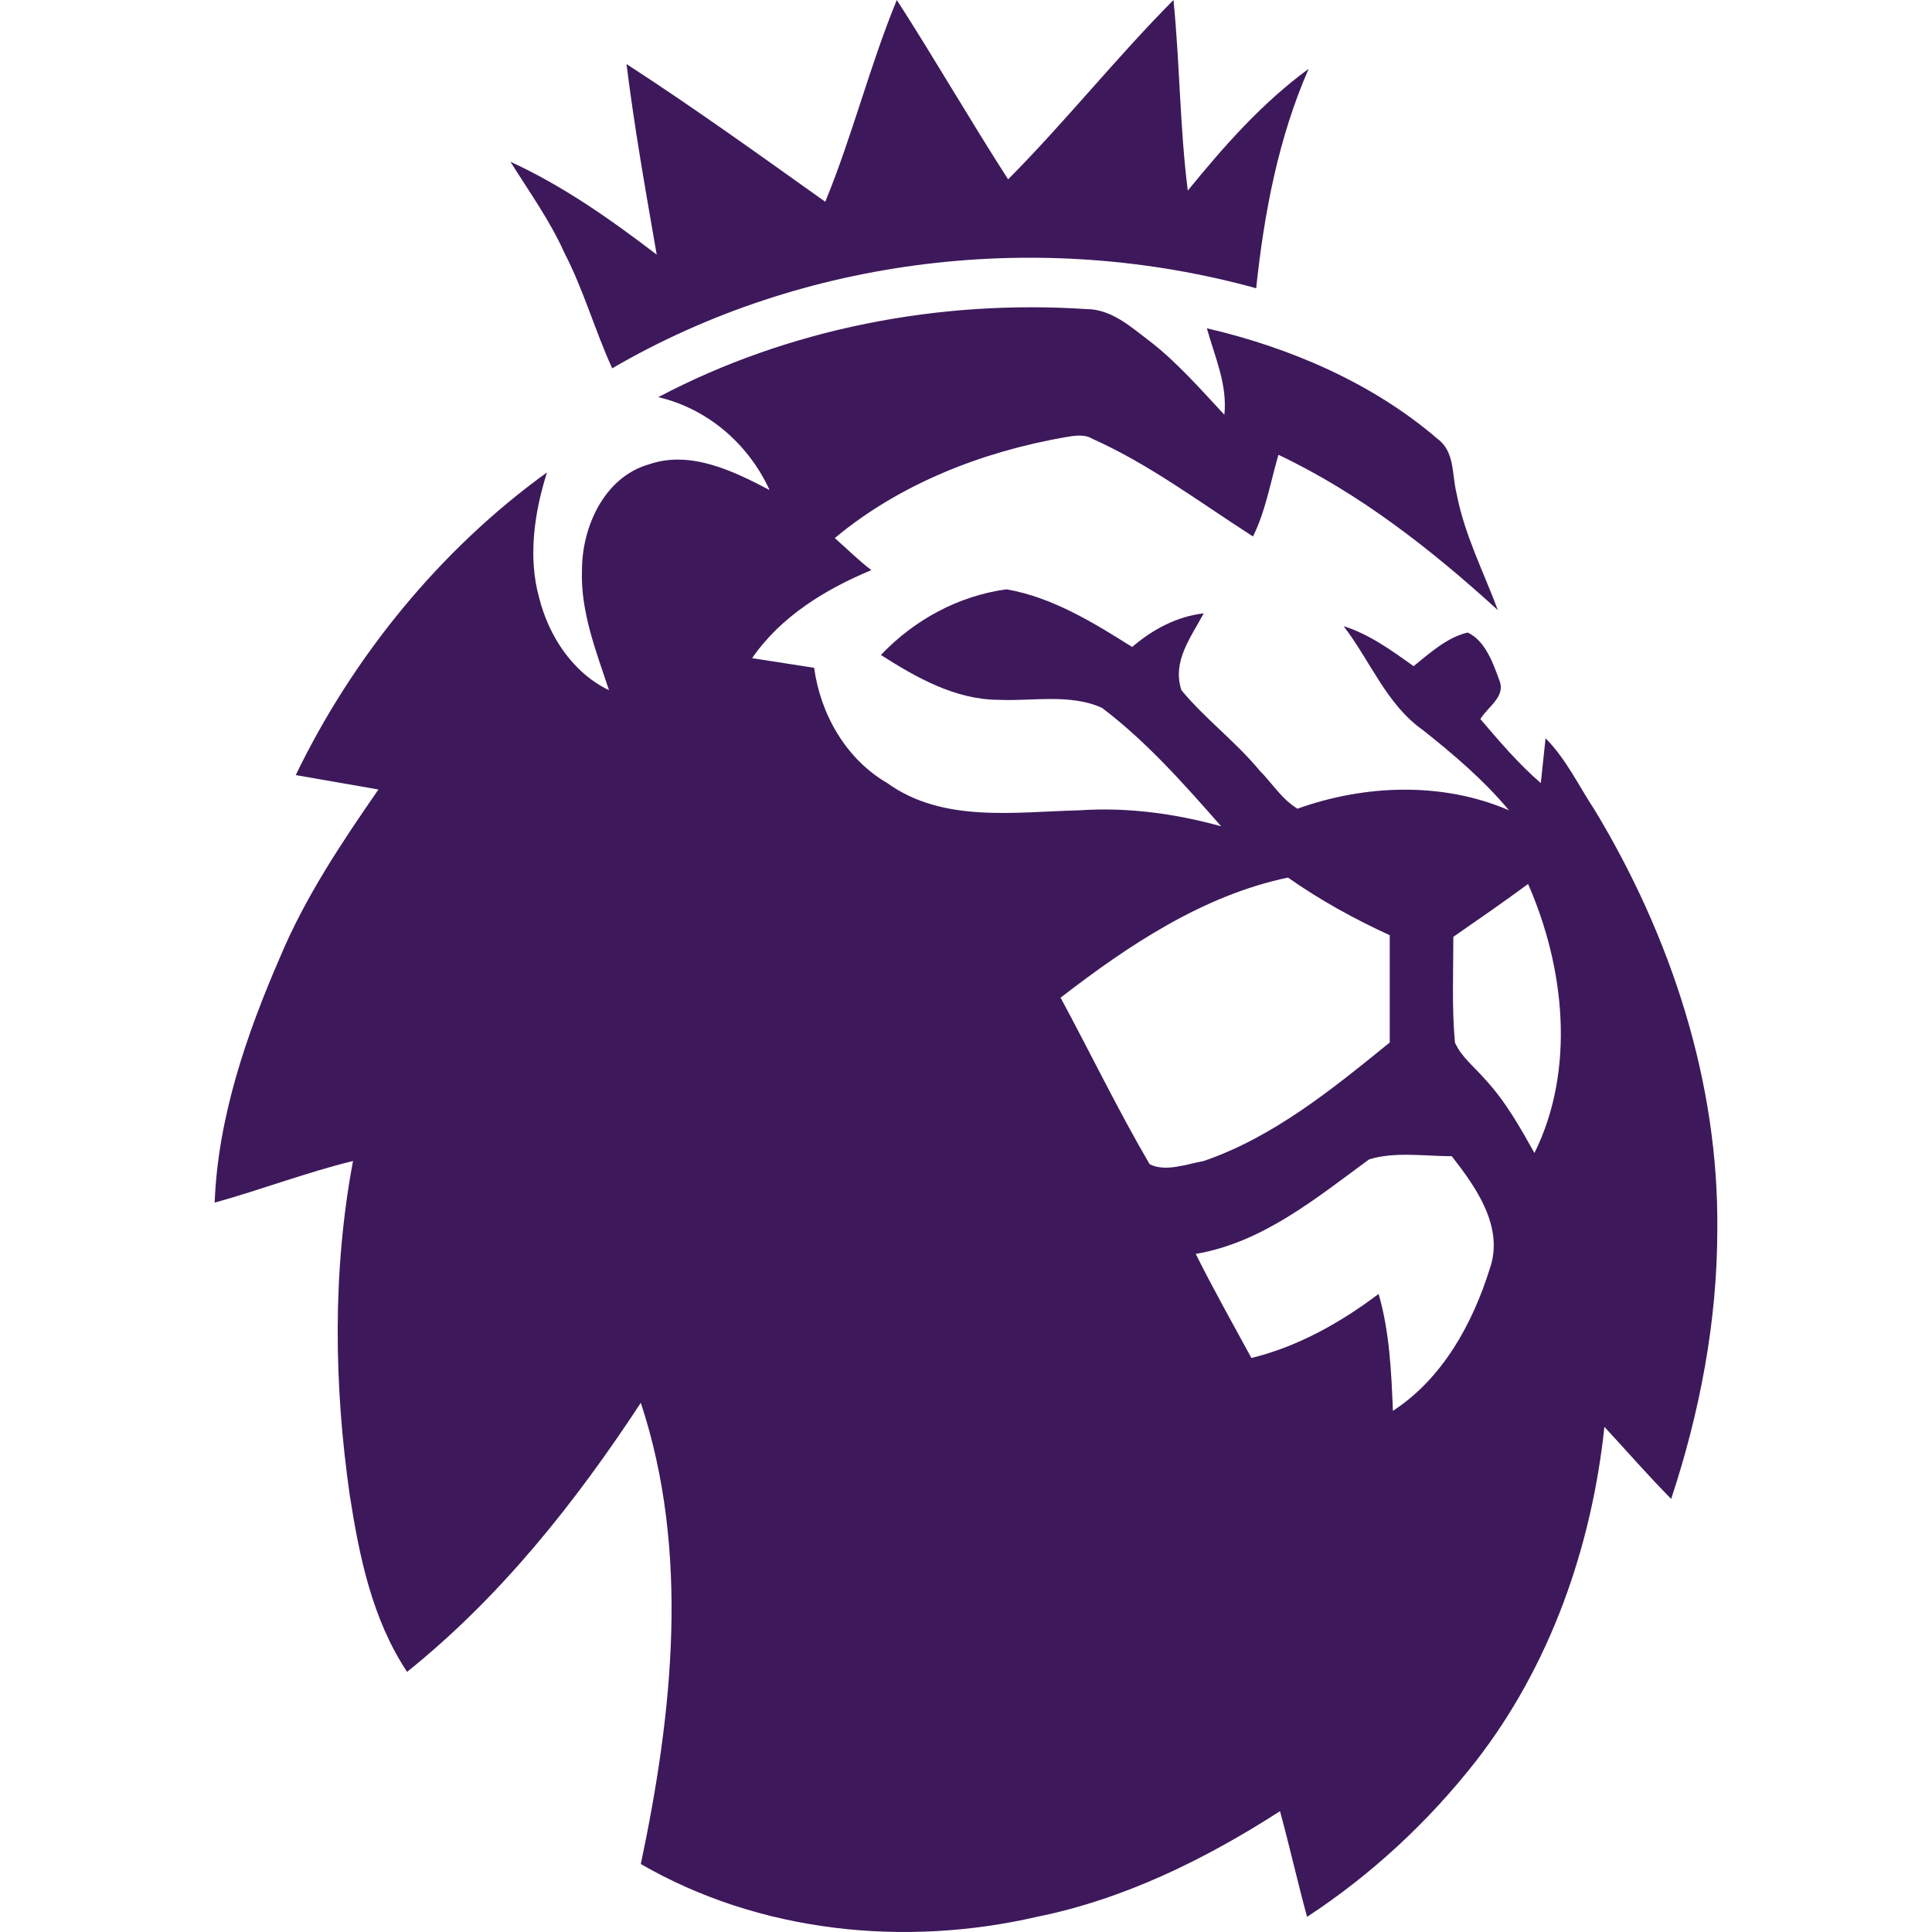 <svg width="144" height="144" viewBox="0 0 144 144" fill="none" xmlns="http://www.w3.org/2000/svg">
<path fill-rule="evenodd" clip-rule="evenodd" d="M61.51 15.039C63.525 10.146 64.828 4.894 66.843 0C69.688 4.416 72.295 8.952 75.139 13.368C79.406 9.071 83.198 4.297 87.465 0C87.939 4.774 87.939 9.549 88.531 14.204C91.257 10.862 94.102 7.639 97.539 5.132C95.287 10.265 94.22 15.875 93.628 21.485C77.628 17.068 59.969 19.097 45.629 27.453C44.325 24.588 43.496 21.604 42.073 18.859C41.007 16.471 39.466 14.323 38.044 12.055C41.955 13.846 45.51 16.352 48.947 18.978C48.118 14.204 47.288 9.549 46.696 4.774C51.673 7.997 56.651 11.578 61.51 15.039ZM49.066 29.601C58.784 24.468 70.043 22.32 80.947 23.036C82.843 23.036 84.265 24.349 85.687 25.423C87.702 26.975 89.48 29.004 91.257 30.914C91.494 28.646 90.546 26.617 89.954 24.468C96.117 25.901 102.279 28.527 107.138 32.704C108.442 33.659 108.205 35.33 108.561 36.763C109.153 39.866 110.575 42.611 111.642 45.476C106.664 40.94 101.331 36.763 95.287 33.898C94.694 35.927 94.339 38.075 93.391 39.985C89.48 37.479 85.687 34.614 81.421 32.704C80.828 32.346 80.117 32.466 79.406 32.585C73.243 33.659 67.08 36.046 62.221 40.105C63.169 40.94 63.999 41.776 64.947 42.492C61.51 43.924 58.191 45.953 56.058 49.056C57.599 49.295 59.14 49.534 60.68 49.773C61.154 53.234 63.051 56.576 66.132 58.366C70.28 61.35 75.613 60.515 80.472 60.395C84.028 60.157 87.583 60.634 91.02 61.589C88.294 58.486 85.45 55.263 82.132 52.757C79.761 51.682 76.917 52.279 74.428 52.16C71.228 52.16 68.265 50.489 65.658 48.818C68.147 46.192 71.465 44.401 75.021 43.924C78.458 44.521 81.539 46.431 84.383 48.221C85.924 46.908 87.702 45.953 89.717 45.714C88.769 47.505 87.346 49.295 88.057 51.444C89.835 53.592 92.087 55.263 93.865 57.411C94.813 58.366 95.524 59.56 96.709 60.276C101.687 58.486 107.494 58.247 112.472 60.395C110.575 58.128 108.324 56.218 106.072 54.428C103.346 52.518 102.161 49.295 100.146 46.669C102.042 47.266 103.701 48.46 105.361 49.653C106.546 48.698 107.849 47.505 109.39 47.147C110.694 47.743 111.286 49.414 111.76 50.727C112.235 51.921 110.931 52.637 110.338 53.592C111.761 55.263 113.183 56.934 114.842 58.366C114.96 57.292 115.079 56.099 115.197 55.024C116.738 56.576 117.686 58.605 118.871 60.395C124.56 69.825 128.116 80.686 127.997 91.668C127.997 98.471 126.693 105.274 124.56 111.72C122.901 110.049 121.242 108.139 119.583 106.349C118.634 115.301 115.553 124.133 109.983 131.295C106.427 135.83 102.161 139.769 97.42 142.872C96.709 140.247 96.117 137.621 95.405 134.995C89.835 138.575 83.791 141.559 77.272 142.872C67.436 145.14 56.651 144.066 47.762 138.934C50.133 127.714 51.436 115.659 47.762 104.558C42.903 111.958 37.333 119.001 30.34 124.611C27.733 120.672 26.785 116.017 26.074 111.481C24.889 103.245 24.77 94.771 26.311 86.535C22.874 87.371 19.437 88.683 16 89.638C16.237 83.312 18.37 77.106 20.859 71.376C22.755 66.841 25.481 62.783 28.207 58.844C26.192 58.486 24.059 58.128 22.044 57.77C26.311 48.937 32.829 40.94 40.77 35.211C39.822 38.195 39.347 41.537 40.177 44.521C40.888 47.385 42.666 50.131 45.392 51.444C44.444 48.579 43.259 45.595 43.377 42.492C43.377 39.269 45.036 35.569 48.355 34.614C51.436 33.54 54.636 35.092 57.362 36.524C55.703 32.943 52.621 30.436 49.066 29.601ZM79.05 74.361C81.302 78.538 83.317 82.716 85.687 86.774C86.872 87.371 88.413 86.774 89.717 86.535C94.931 84.745 99.316 81.164 103.583 77.703C103.583 75.077 103.583 72.331 103.583 69.706C100.976 68.512 98.368 67.08 95.998 65.409C89.717 66.722 84.146 70.422 79.05 74.361ZM108.324 69.825C108.324 72.451 108.205 75.077 108.442 77.703C108.916 78.777 109.864 79.493 110.694 80.448C112.235 82.119 113.301 84.028 114.368 85.938C117.449 79.732 116.62 72.093 113.894 65.886C112.116 67.199 110.22 68.512 108.324 69.825ZM102.042 86.416C98.131 89.28 94.102 92.622 89.124 93.458C90.428 96.084 91.85 98.59 93.272 101.216C96.709 100.381 99.909 98.59 102.753 96.442C103.583 99.306 103.701 102.29 103.82 105.155C107.494 102.768 109.746 98.71 111.049 94.532C112.116 91.429 109.983 88.445 108.205 86.177C106.19 86.177 103.938 85.819 102.042 86.416Z" fill="#3D195B"/>
</svg>

